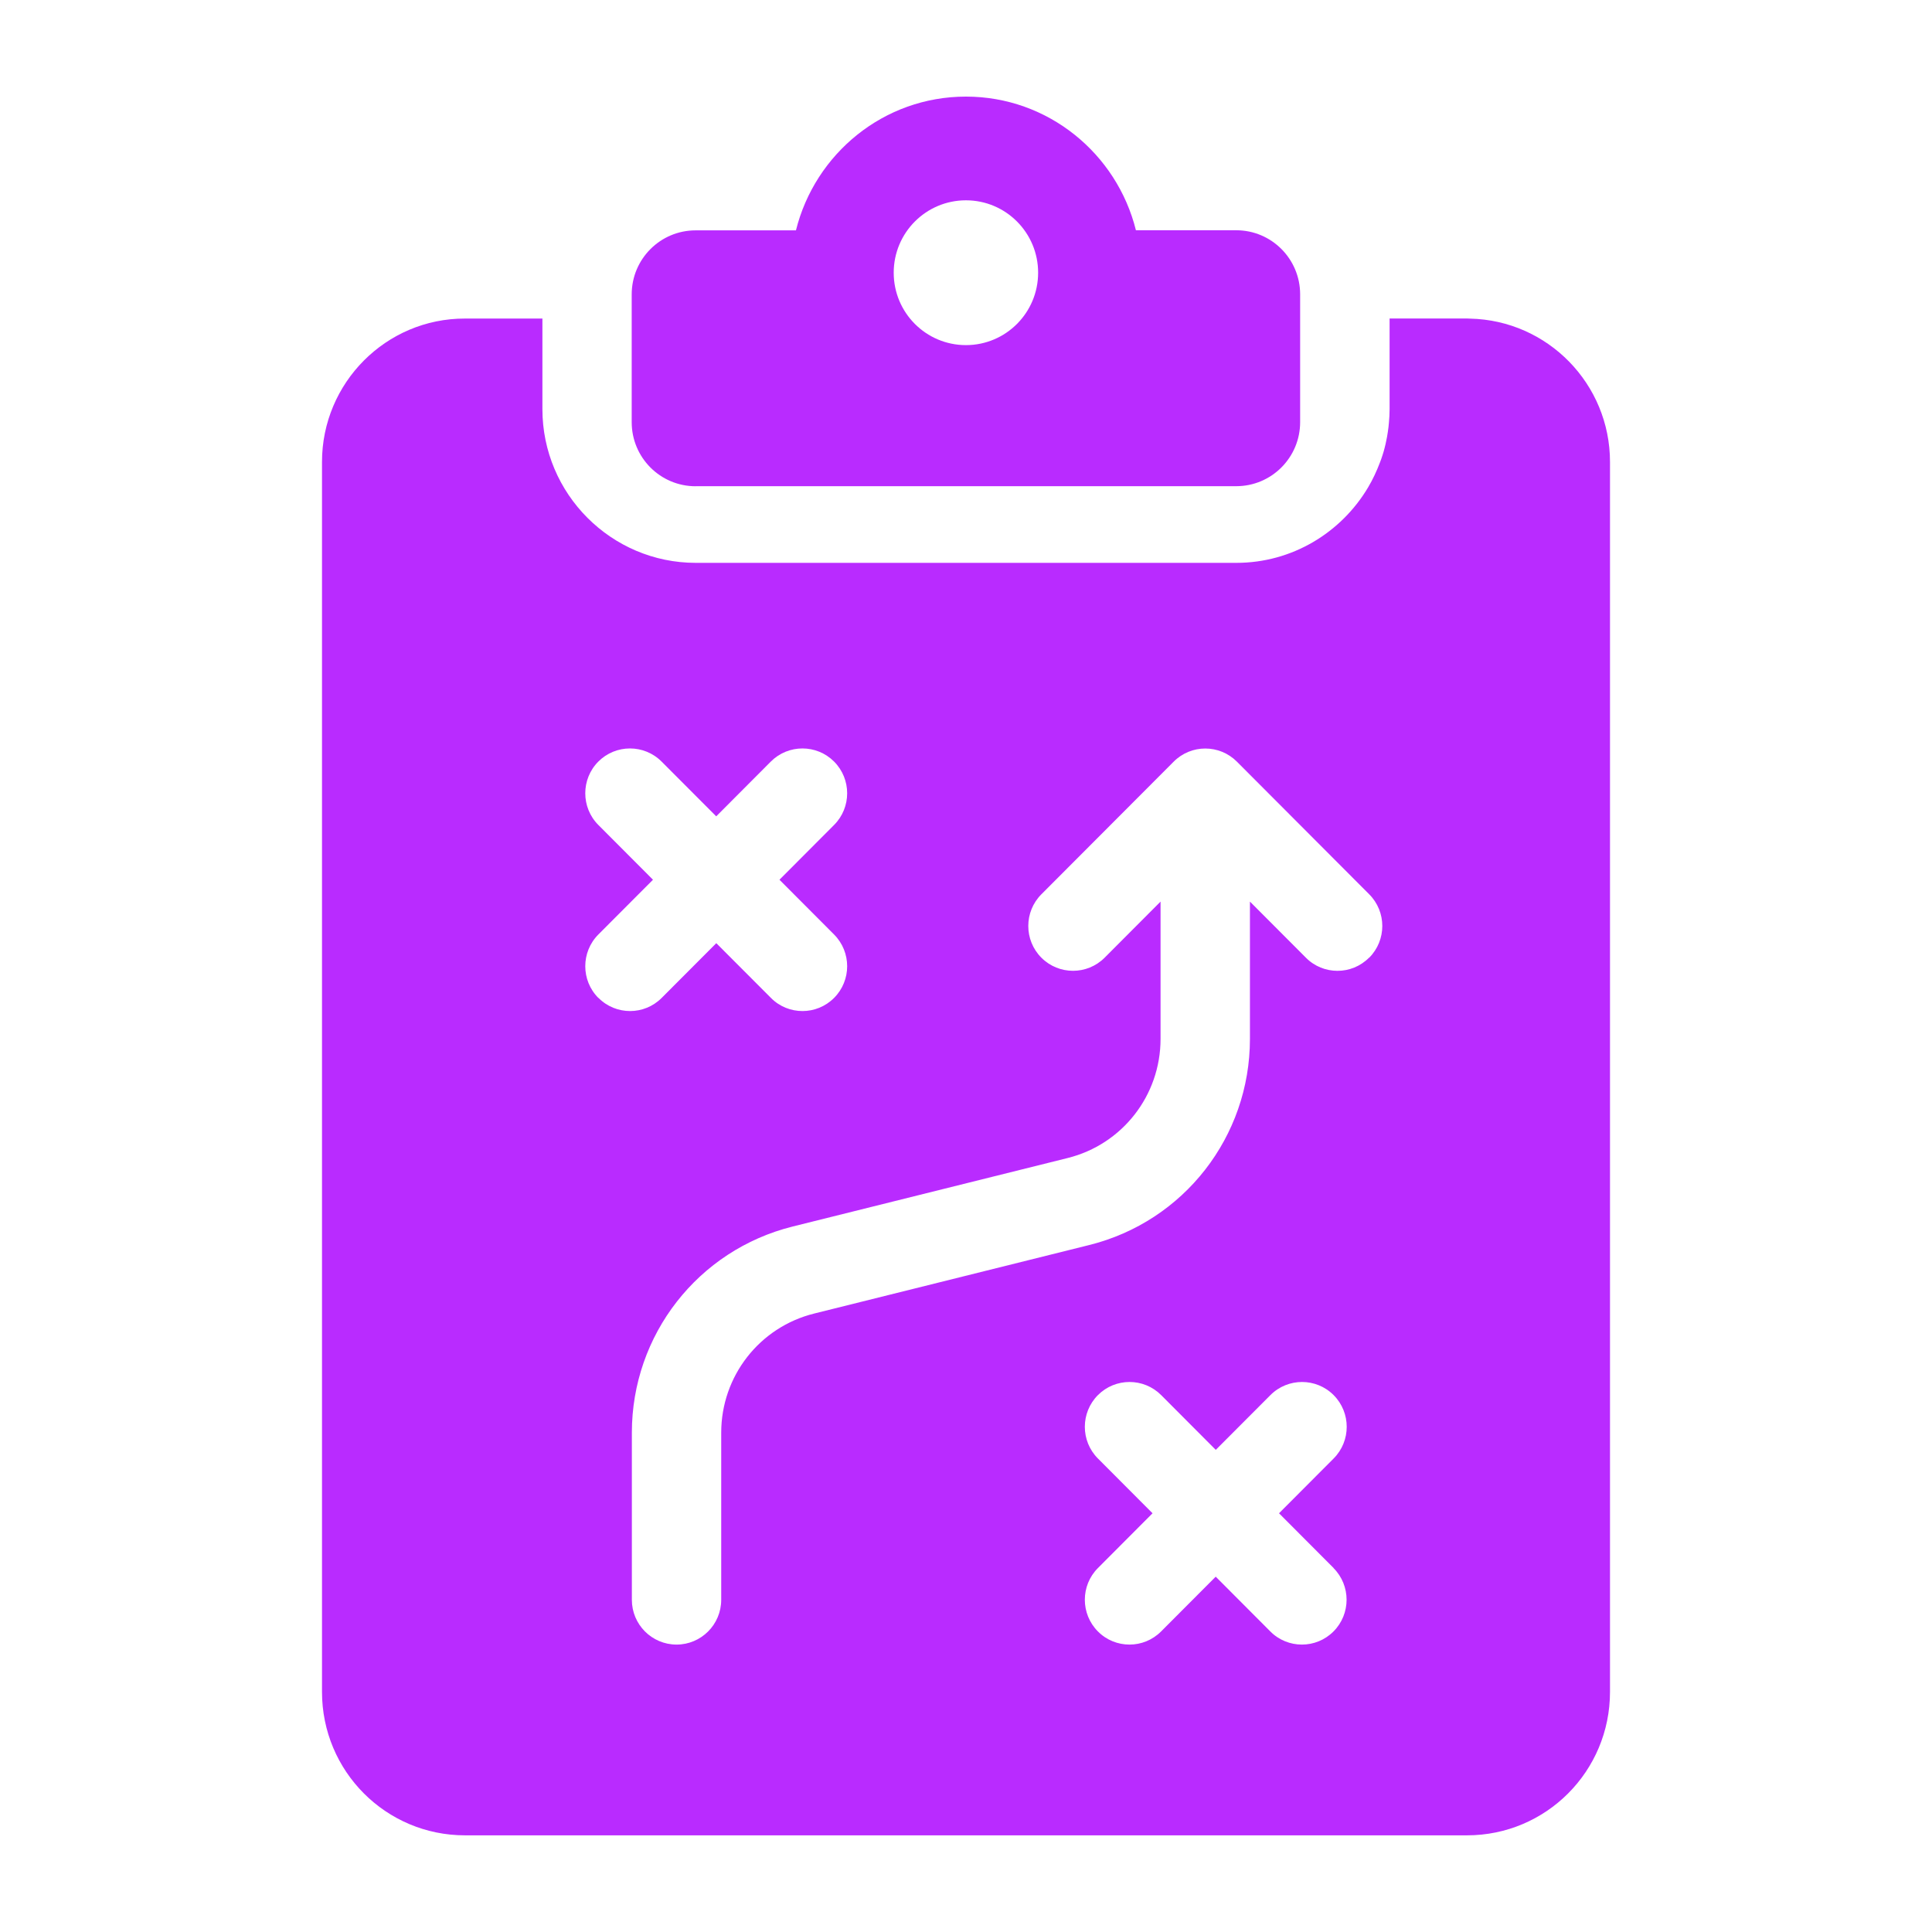 <?xml version="1.0" encoding="UTF-8"?> <svg xmlns="http://www.w3.org/2000/svg" width="60" height="60" viewBox="0 0 60 60" fill="none"><path d="M21.603 15.099H38.393C39.488 15.099 40.377 14.209 40.377 13.109V9.141C40.377 8.043 39.49 7.151 38.393 7.151H35.277C34.687 4.774 32.551 3 29.998 3C27.444 3 25.311 4.774 24.719 7.154H21.603C20.508 7.154 19.618 8.043 19.618 9.143V13.111C19.618 14.209 20.505 15.101 21.603 15.101V15.099ZM29.998 6.221C31.237 6.221 32.24 7.227 32.24 8.469C32.24 9.712 31.237 10.718 29.998 10.718C28.759 10.718 27.755 9.712 27.755 8.469C27.755 7.227 28.759 6.221 29.998 6.221Z" fill="#B92BFF"></path><path d="M45.654 9.895C45.622 9.895 45.59 9.891 45.558 9.891H43.155V12.703C43.155 12.703 43.155 12.71 43.155 12.715C43.155 12.855 43.146 12.992 43.134 13.127C43.13 13.173 43.125 13.217 43.121 13.263C43.109 13.366 43.093 13.467 43.075 13.57C43.061 13.641 43.048 13.712 43.032 13.781C43.013 13.863 42.993 13.944 42.97 14.024C42.947 14.099 42.924 14.175 42.897 14.251C42.885 14.285 42.871 14.319 42.858 14.356C42.755 14.629 42.632 14.893 42.485 15.14C41.653 16.538 40.133 17.48 38.395 17.48H21.607C18.983 17.48 16.845 15.337 16.845 12.706V9.893H14.442C11.985 9.888 10 11.894 10 14.345V52.544C10 55.008 11.985 56.998 14.442 56.998H45.558C48.016 56.998 50 55.008 50 52.544V14.345C50 11.926 48.066 9.946 45.652 9.895H45.654ZM18.582 30.991C18.041 30.448 18.041 29.566 18.582 29.022L20.279 27.321L18.582 25.62C18.041 25.077 18.041 24.195 18.582 23.651C19.124 23.108 20.005 23.108 20.546 23.651L22.243 25.352L23.939 23.651C24.481 23.108 25.361 23.108 25.903 23.651C26.445 24.195 26.445 25.077 25.903 25.62L24.207 27.321L25.903 29.022C26.445 29.566 26.445 30.448 25.903 30.991C25.631 31.264 25.277 31.399 24.922 31.399C24.568 31.399 24.211 31.264 23.942 30.991L22.245 29.291L20.549 30.991C20.277 31.264 19.922 31.399 19.568 31.399C19.213 31.399 18.857 31.264 18.587 30.991H18.582ZM41.413 48.697C41.955 49.24 41.955 50.123 41.413 50.666C41.141 50.939 40.786 51.074 40.432 51.074C40.078 51.074 39.721 50.939 39.451 50.666L37.755 48.965L36.059 50.666C35.786 50.939 35.432 51.074 35.078 51.074C34.723 51.074 34.367 50.939 34.097 50.666C33.555 50.123 33.555 49.24 34.097 48.697L35.793 46.996L34.097 45.295C33.555 44.752 33.555 43.87 34.097 43.326C34.639 42.783 35.519 42.783 36.061 43.326L37.757 45.027L39.454 43.326C39.995 42.783 40.876 42.783 41.417 43.326C41.959 43.87 41.959 44.752 41.417 45.295L39.721 46.996L41.417 48.697H41.413ZM42.517 29.742C42.245 30.015 41.891 30.15 41.536 30.15C41.182 30.15 40.825 30.015 40.556 29.742L38.818 28V32.264C38.818 35.301 36.765 37.935 33.825 38.666L25.286 40.793C23.587 41.215 22.398 42.737 22.398 44.493V49.683C22.398 50.451 21.776 51.074 21.011 51.074C20.245 51.074 19.623 50.451 19.623 49.683V44.493C19.623 41.456 21.676 38.824 24.616 38.091L33.155 35.964C34.854 35.542 36.042 34.02 36.042 32.264V28L34.305 29.742C33.763 30.285 32.883 30.285 32.341 29.742C31.799 29.199 31.799 28.316 32.341 27.773L36.45 23.654C36.991 23.11 37.871 23.11 38.413 23.654L42.522 27.773C43.064 28.316 43.064 29.199 42.522 29.742H42.517Z" fill="#B92BFF"></path></svg> 
